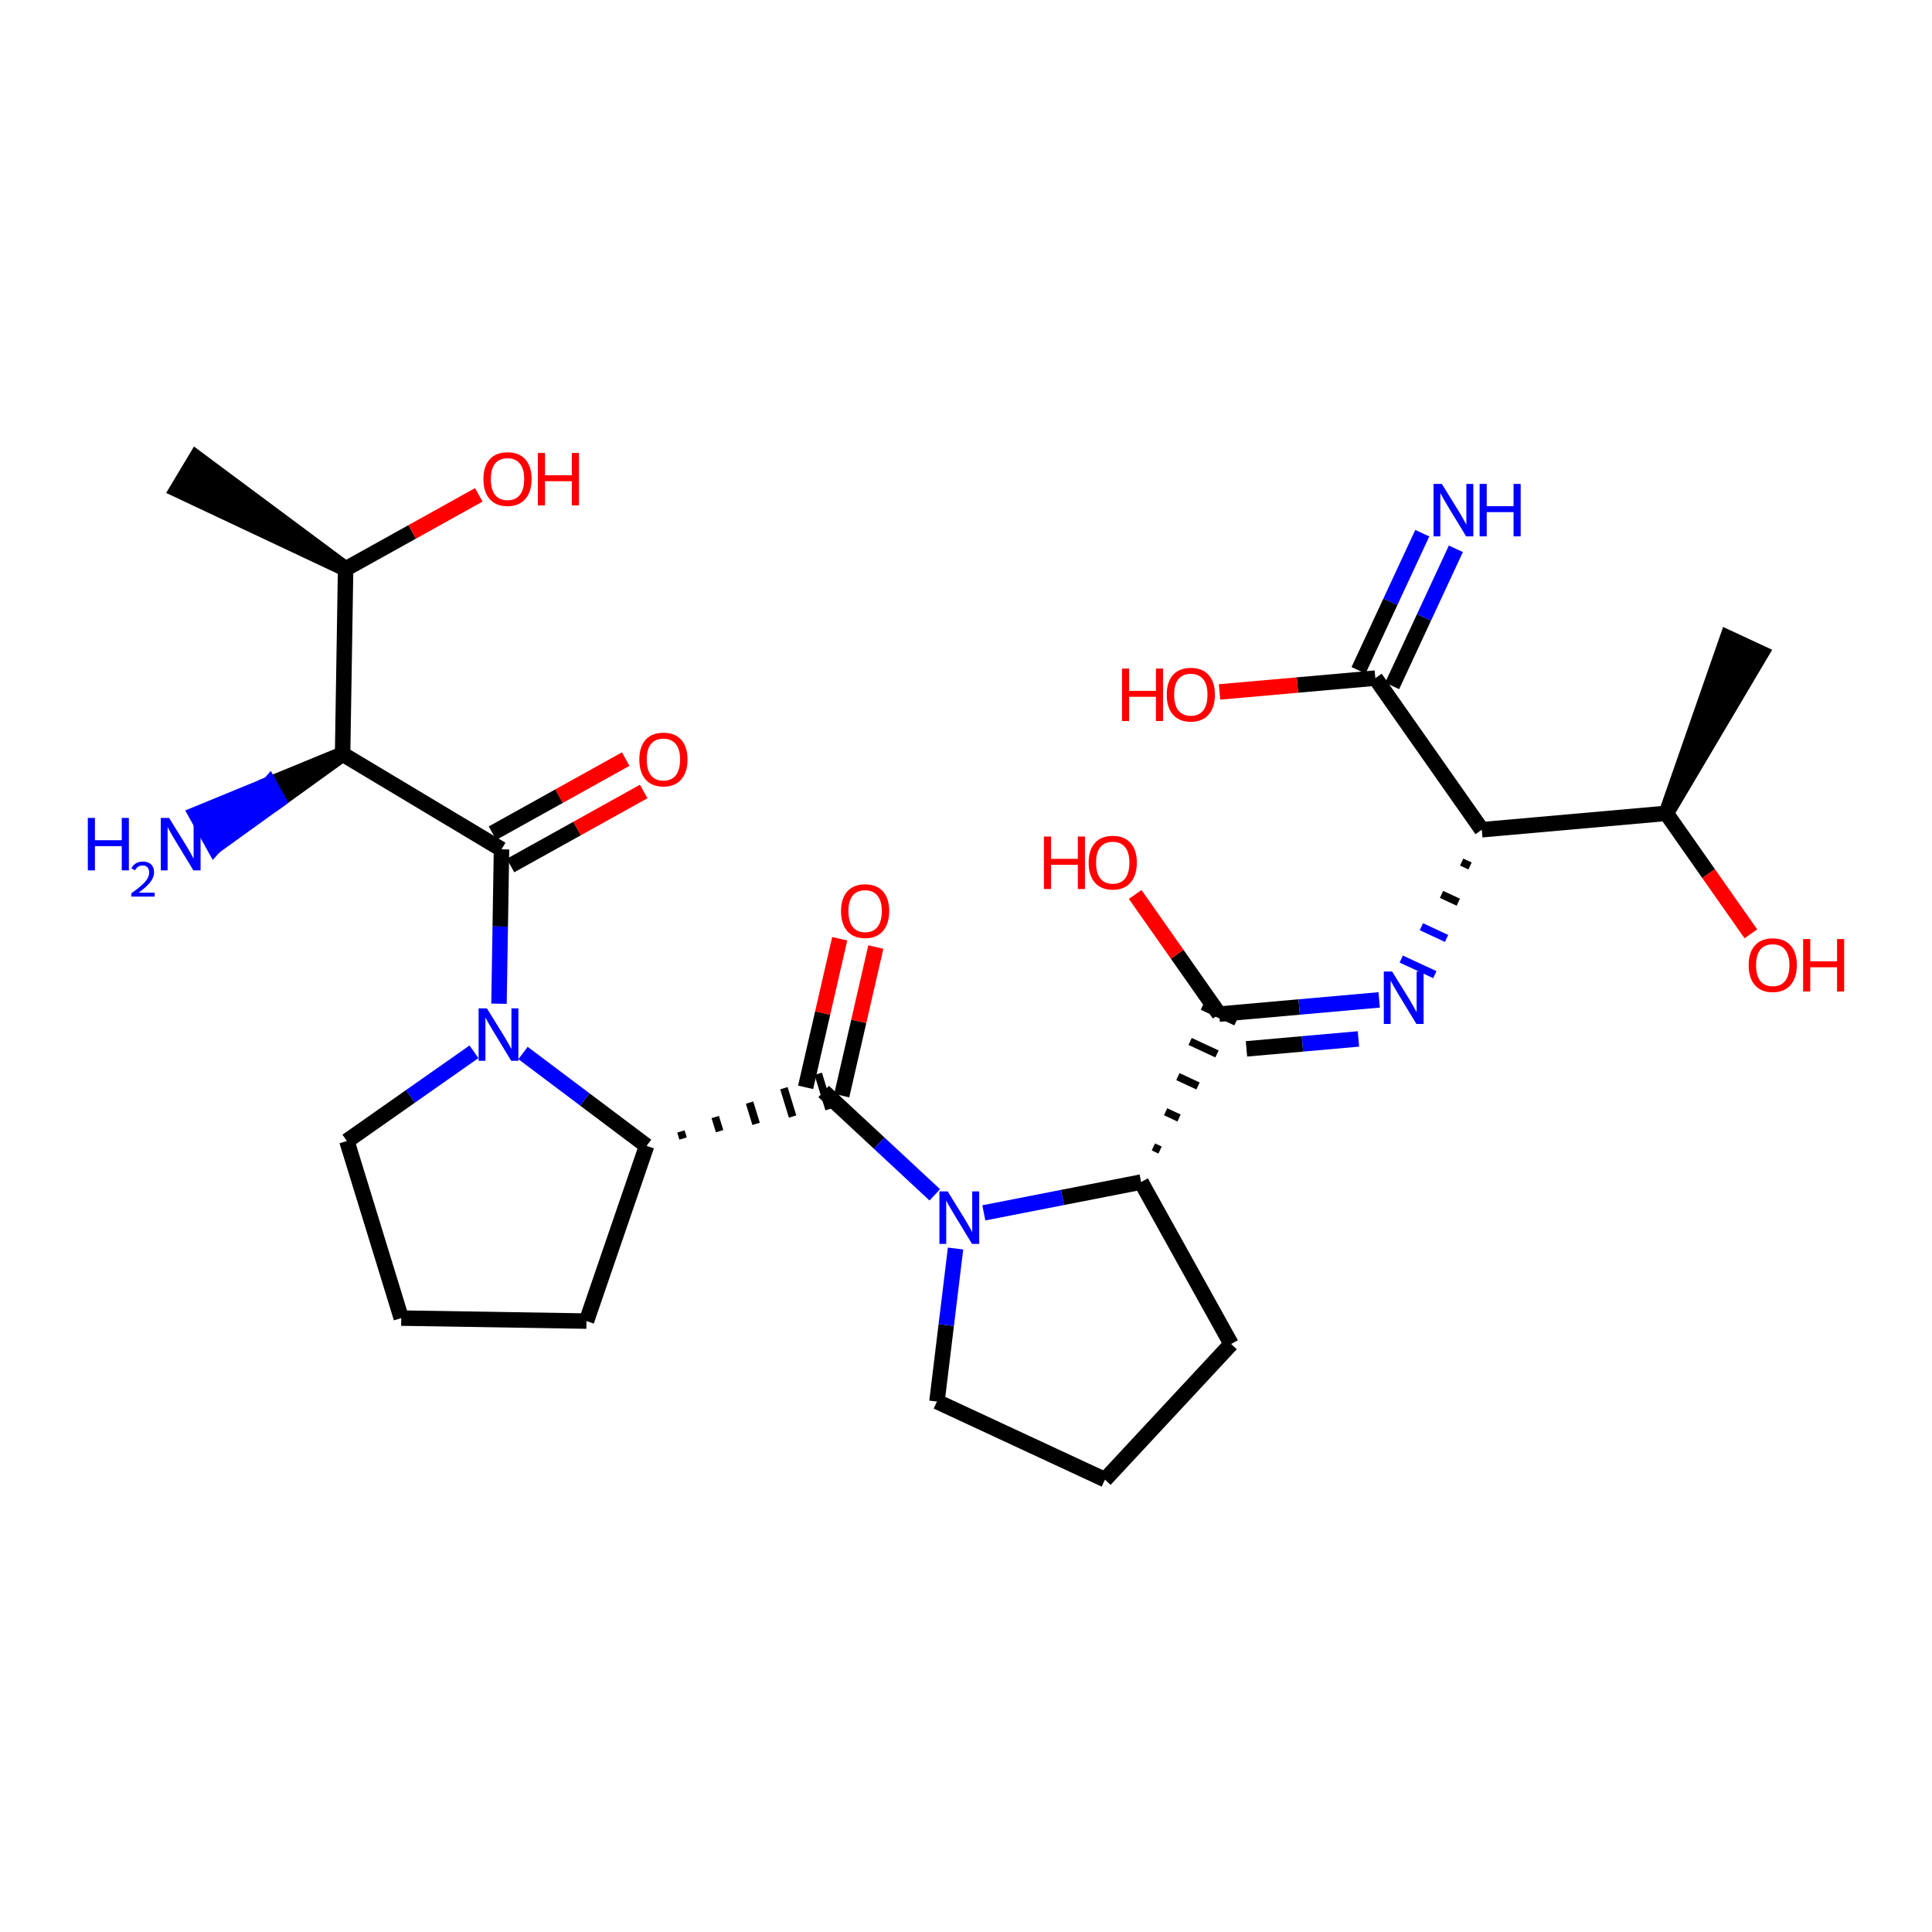 <?xml version='1.0' encoding='iso-8859-1'?>
<svg version='1.1' baseProfile='full'
              xmlns='http://www.w3.org/2000/svg'
                      xmlns:rdkit='http://www.rdkit.org/xml'
                      xmlns:xlink='http://www.w3.org/1999/xlink'
                  xml:space='preserve'
width='250px' height='250px' viewBox='0 0 250 250'>
<!-- END OF HEADER -->
<rect style='opacity:1.0;fill:#FFFFFF;stroke:none' width='250' height='250' x='0' y='0'> </rect>
<path class='bond-0 atom-8 atom-0' d='M 44.721,73.617 L 25.39,59.24 L 22.926,63.352 Z' style='fill:#000000;fill-rule:evenodd;fill-opacity:1;stroke:#000000;stroke-width:2.0px;stroke-linecap:butt;stroke-linejoin:miter;stroke-opacity:1;' />
<path class='bond-1 atom-9 atom-1' d='M 215.62,105.248 L 227.897,84.521 L 223.55,82.5 Z' style='fill:#000000;fill-rule:evenodd;fill-opacity:1;stroke:#000000;stroke-width:2.0px;stroke-linecap:butt;stroke-linejoin:miter;stroke-opacity:1;' />
<path class='bond-2 atom-2 atom-4' d='M 142.979,191.463 L 159.306,173.912' style='fill:none;fill-rule:evenodd;stroke:#000000;stroke-width:2.0px;stroke-linecap:butt;stroke-linejoin:miter;stroke-opacity:1' />
<path class='bond-3 atom-2 atom-6' d='M 142.979,191.463 L 121.242,181.36' style='fill:none;fill-rule:evenodd;stroke:#000000;stroke-width:2.0px;stroke-linecap:butt;stroke-linejoin:miter;stroke-opacity:1' />
<path class='bond-4 atom-3 atom-5' d='M 51.924,170.561 L 75.891,170.949' style='fill:none;fill-rule:evenodd;stroke:#000000;stroke-width:2.0px;stroke-linecap:butt;stroke-linejoin:miter;stroke-opacity:1' />
<path class='bond-5 atom-3 atom-7' d='M 51.924,170.561 L 44.887,147.646' style='fill:none;fill-rule:evenodd;stroke:#000000;stroke-width:2.0px;stroke-linecap:butt;stroke-linejoin:miter;stroke-opacity:1' />
<path class='bond-6 atom-4 atom-10' d='M 159.306,173.912 L 147.658,152.961' style='fill:none;fill-rule:evenodd;stroke:#000000;stroke-width:2.0px;stroke-linecap:butt;stroke-linejoin:miter;stroke-opacity:1' />
<path class='bond-7 atom-5 atom-11' d='M 75.891,170.949 L 83.668,148.275' style='fill:none;fill-rule:evenodd;stroke:#000000;stroke-width:2.0px;stroke-linecap:butt;stroke-linejoin:miter;stroke-opacity:1' />
<path class='bond-8 atom-6 atom-21' d='M 121.242,181.36 L 122.445,171.459' style='fill:none;fill-rule:evenodd;stroke:#000000;stroke-width:2.0px;stroke-linecap:butt;stroke-linejoin:miter;stroke-opacity:1' />
<path class='bond-8 atom-6 atom-21' d='M 122.445,171.459 L 123.648,161.558' style='fill:none;fill-rule:evenodd;stroke:#0000FF;stroke-width:2.0px;stroke-linecap:butt;stroke-linejoin:miter;stroke-opacity:1' />
<path class='bond-9 atom-7 atom-22' d='M 44.887,147.646 L 53.109,141.873' style='fill:none;fill-rule:evenodd;stroke:#000000;stroke-width:2.0px;stroke-linecap:butt;stroke-linejoin:miter;stroke-opacity:1' />
<path class='bond-9 atom-7 atom-22' d='M 53.109,141.873 L 61.332,136.101' style='fill:none;fill-rule:evenodd;stroke:#0000FF;stroke-width:2.0px;stroke-linecap:butt;stroke-linejoin:miter;stroke-opacity:1' />
<path class='bond-10 atom-8 atom-12' d='M 44.721,73.617 L 44.332,97.584' style='fill:none;fill-rule:evenodd;stroke:#000000;stroke-width:2.0px;stroke-linecap:butt;stroke-linejoin:miter;stroke-opacity:1' />
<path class='bond-11 atom-8 atom-23' d='M 44.721,73.617 L 53.338,68.826' style='fill:none;fill-rule:evenodd;stroke:#000000;stroke-width:2.0px;stroke-linecap:butt;stroke-linejoin:miter;stroke-opacity:1' />
<path class='bond-11 atom-8 atom-23' d='M 53.338,68.826 L 61.956,64.035' style='fill:none;fill-rule:evenodd;stroke:#FF0000;stroke-width:2.0px;stroke-linecap:butt;stroke-linejoin:miter;stroke-opacity:1' />
<path class='bond-12 atom-9 atom-13' d='M 215.62,105.248 L 191.743,107.367' style='fill:none;fill-rule:evenodd;stroke:#000000;stroke-width:2.0px;stroke-linecap:butt;stroke-linejoin:miter;stroke-opacity:1' />
<path class='bond-13 atom-9 atom-24' d='M 215.62,105.248 L 221.091,113.042' style='fill:none;fill-rule:evenodd;stroke:#000000;stroke-width:2.0px;stroke-linecap:butt;stroke-linejoin:miter;stroke-opacity:1' />
<path class='bond-13 atom-9 atom-24' d='M 221.091,113.042 L 226.563,120.835' style='fill:none;fill-rule:evenodd;stroke:#FF0000;stroke-width:2.0px;stroke-linecap:butt;stroke-linejoin:miter;stroke-opacity:1' />
<path class='bond-14 atom-10 atom-15' d='M 150.114,148.816 L 149.244,148.411' style='fill:none;fill-rule:evenodd;stroke:#000000;stroke-width:1.0px;stroke-linecap:butt;stroke-linejoin:miter;stroke-opacity:1' />
<path class='bond-14 atom-10 atom-15' d='M 152.569,144.67 L 150.83,143.862' style='fill:none;fill-rule:evenodd;stroke:#000000;stroke-width:1.0px;stroke-linecap:butt;stroke-linejoin:miter;stroke-opacity:1' />
<path class='bond-14 atom-10 atom-15' d='M 155.025,140.525 L 152.416,139.312' style='fill:none;fill-rule:evenodd;stroke:#000000;stroke-width:1.0px;stroke-linecap:butt;stroke-linejoin:miter;stroke-opacity:1' />
<path class='bond-14 atom-10 atom-15' d='M 157.48,136.379 L 154.002,134.763' style='fill:none;fill-rule:evenodd;stroke:#000000;stroke-width:1.0px;stroke-linecap:butt;stroke-linejoin:miter;stroke-opacity:1' />
<path class='bond-14 atom-10 atom-15' d='M 159.936,132.234 L 155.588,130.213' style='fill:none;fill-rule:evenodd;stroke:#000000;stroke-width:1.0px;stroke-linecap:butt;stroke-linejoin:miter;stroke-opacity:1' />
<path class='bond-15 atom-10 atom-21' d='M 147.658,152.961 L 137.483,154.952' style='fill:none;fill-rule:evenodd;stroke:#000000;stroke-width:2.0px;stroke-linecap:butt;stroke-linejoin:miter;stroke-opacity:1' />
<path class='bond-15 atom-10 atom-21' d='M 137.483,154.952 L 127.307,156.943' style='fill:none;fill-rule:evenodd;stroke:#0000FF;stroke-width:2.0px;stroke-linecap:butt;stroke-linejoin:miter;stroke-opacity:1' />
<path class='bond-16 atom-11 atom-16' d='M 88.391,147.326 L 88.11,146.409' style='fill:none;fill-rule:evenodd;stroke:#000000;stroke-width:1.0px;stroke-linecap:butt;stroke-linejoin:miter;stroke-opacity:1' />
<path class='bond-16 atom-11 atom-16' d='M 93.115,146.376 L 92.552,144.543' style='fill:none;fill-rule:evenodd;stroke:#000000;stroke-width:1.0px;stroke-linecap:butt;stroke-linejoin:miter;stroke-opacity:1' />
<path class='bond-16 atom-11 atom-16' d='M 97.839,145.427 L 96.994,142.678' style='fill:none;fill-rule:evenodd;stroke:#000000;stroke-width:1.0px;stroke-linecap:butt;stroke-linejoin:miter;stroke-opacity:1' />
<path class='bond-16 atom-11 atom-16' d='M 102.562,144.478 L 101.436,140.812' style='fill:none;fill-rule:evenodd;stroke:#000000;stroke-width:1.0px;stroke-linecap:butt;stroke-linejoin:miter;stroke-opacity:1' />
<path class='bond-16 atom-11 atom-16' d='M 107.286,143.529 L 105.879,138.946' style='fill:none;fill-rule:evenodd;stroke:#000000;stroke-width:1.0px;stroke-linecap:butt;stroke-linejoin:miter;stroke-opacity:1' />
<path class='bond-17 atom-11 atom-22' d='M 83.668,148.275 L 75.673,142.266' style='fill:none;fill-rule:evenodd;stroke:#000000;stroke-width:2.0px;stroke-linecap:butt;stroke-linejoin:miter;stroke-opacity:1' />
<path class='bond-17 atom-11 atom-22' d='M 75.673,142.266 L 67.679,136.258' style='fill:none;fill-rule:evenodd;stroke:#0000FF;stroke-width:2.0px;stroke-linecap:butt;stroke-linejoin:miter;stroke-opacity:1' />
<path class='bond-18 atom-12 atom-17' d='M 44.332,97.584 L 64.894,109.905' style='fill:none;fill-rule:evenodd;stroke:#000000;stroke-width:2.0px;stroke-linecap:butt;stroke-linejoin:miter;stroke-opacity:1' />
<path class='bond-19 atom-12 atom-18' d='M 44.332,97.584 L 34.861,101.478 L 36.026,103.573 Z' style='fill:#000000;fill-rule:evenodd;fill-opacity:1;stroke:#000000;stroke-width:2.0px;stroke-linecap:butt;stroke-linejoin:miter;stroke-opacity:1;' />
<path class='bond-19 atom-12 atom-18' d='M 34.861,101.478 L 27.719,109.562 L 25.39,105.372 Z' style='fill:#0000FF;fill-rule:evenodd;fill-opacity:1;stroke:#0000FF;stroke-width:2.0px;stroke-linecap:butt;stroke-linejoin:miter;stroke-opacity:1;' />
<path class='bond-19 atom-12 atom-18' d='M 34.861,101.478 L 36.026,103.573 L 27.719,109.562 Z' style='fill:#0000FF;fill-rule:evenodd;fill-opacity:1;stroke:#0000FF;stroke-width:2.0px;stroke-linecap:butt;stroke-linejoin:miter;stroke-opacity:1;' />
<path class='bond-20 atom-13 atom-14' d='M 191.743,107.367 L 177.969,87.748' style='fill:none;fill-rule:evenodd;stroke:#000000;stroke-width:2.0px;stroke-linecap:butt;stroke-linejoin:miter;stroke-opacity:1' />
<path class='bond-21 atom-13 atom-20' d='M 189.137,111.55 L 190.224,112.056' style='fill:none;fill-rule:evenodd;stroke:#000000;stroke-width:1.0px;stroke-linecap:butt;stroke-linejoin:miter;stroke-opacity:1' />
<path class='bond-21 atom-13 atom-20' d='M 186.532,115.734 L 188.706,116.744' style='fill:none;fill-rule:evenodd;stroke:#000000;stroke-width:1.0px;stroke-linecap:butt;stroke-linejoin:miter;stroke-opacity:1' />
<path class='bond-21 atom-13 atom-20' d='M 183.927,119.917 L 187.187,121.433' style='fill:none;fill-rule:evenodd;stroke:#0000FF;stroke-width:1.0px;stroke-linecap:butt;stroke-linejoin:miter;stroke-opacity:1' />
<path class='bond-21 atom-13 atom-20' d='M 181.322,124.101 L 185.669,126.121' style='fill:none;fill-rule:evenodd;stroke:#0000FF;stroke-width:1.0px;stroke-linecap:butt;stroke-linejoin:miter;stroke-opacity:1' />
<path class='bond-22 atom-14 atom-19' d='M 180.143,88.759 L 184.267,79.887' style='fill:none;fill-rule:evenodd;stroke:#000000;stroke-width:2.0px;stroke-linecap:butt;stroke-linejoin:miter;stroke-opacity:1' />
<path class='bond-22 atom-14 atom-19' d='M 184.267,79.887 L 188.39,71.015' style='fill:none;fill-rule:evenodd;stroke:#0000FF;stroke-width:2.0px;stroke-linecap:butt;stroke-linejoin:miter;stroke-opacity:1' />
<path class='bond-22 atom-14 atom-19' d='M 175.795,86.738 L 179.919,77.866' style='fill:none;fill-rule:evenodd;stroke:#000000;stroke-width:2.0px;stroke-linecap:butt;stroke-linejoin:miter;stroke-opacity:1' />
<path class='bond-22 atom-14 atom-19' d='M 179.919,77.866 L 184.043,68.994' style='fill:none;fill-rule:evenodd;stroke:#0000FF;stroke-width:2.0px;stroke-linecap:butt;stroke-linejoin:miter;stroke-opacity:1' />
<path class='bond-23 atom-14 atom-25' d='M 177.969,87.748 L 167.888,88.643' style='fill:none;fill-rule:evenodd;stroke:#000000;stroke-width:2.0px;stroke-linecap:butt;stroke-linejoin:miter;stroke-opacity:1' />
<path class='bond-23 atom-14 atom-25' d='M 167.888,88.643 L 157.808,89.537' style='fill:none;fill-rule:evenodd;stroke:#FF0000;stroke-width:2.0px;stroke-linecap:butt;stroke-linejoin:miter;stroke-opacity:1' />
<path class='bond-24 atom-15 atom-20' d='M 157.762,131.223 L 168.114,130.305' style='fill:none;fill-rule:evenodd;stroke:#000000;stroke-width:2.0px;stroke-linecap:butt;stroke-linejoin:miter;stroke-opacity:1' />
<path class='bond-24 atom-15 atom-20' d='M 168.114,130.305 L 178.465,129.386' style='fill:none;fill-rule:evenodd;stroke:#0000FF;stroke-width:2.0px;stroke-linecap:butt;stroke-linejoin:miter;stroke-opacity:1' />
<path class='bond-24 atom-15 atom-20' d='M 161.291,135.723 L 168.537,135.08' style='fill:none;fill-rule:evenodd;stroke:#000000;stroke-width:2.0px;stroke-linecap:butt;stroke-linejoin:miter;stroke-opacity:1' />
<path class='bond-24 atom-15 atom-20' d='M 168.537,135.08 L 175.784,134.437' style='fill:none;fill-rule:evenodd;stroke:#0000FF;stroke-width:2.0px;stroke-linecap:butt;stroke-linejoin:miter;stroke-opacity:1' />
<path class='bond-25 atom-15 atom-26' d='M 157.762,131.223 L 152.328,123.483' style='fill:none;fill-rule:evenodd;stroke:#000000;stroke-width:2.0px;stroke-linecap:butt;stroke-linejoin:miter;stroke-opacity:1' />
<path class='bond-25 atom-15 atom-26' d='M 152.328,123.483 L 146.893,115.742' style='fill:none;fill-rule:evenodd;stroke:#FF0000;stroke-width:2.0px;stroke-linecap:butt;stroke-linejoin:miter;stroke-opacity:1' />
<path class='bond-26 atom-16 atom-21' d='M 106.582,141.238 L 113.771,147.925' style='fill:none;fill-rule:evenodd;stroke:#000000;stroke-width:2.0px;stroke-linecap:butt;stroke-linejoin:miter;stroke-opacity:1' />
<path class='bond-26 atom-16 atom-21' d='M 113.771,147.925 L 120.96,154.612' style='fill:none;fill-rule:evenodd;stroke:#0000FF;stroke-width:2.0px;stroke-linecap:butt;stroke-linejoin:miter;stroke-opacity:1' />
<path class='bond-27 atom-16 atom-27' d='M 108.919,141.774 L 111.125,132.161' style='fill:none;fill-rule:evenodd;stroke:#000000;stroke-width:2.0px;stroke-linecap:butt;stroke-linejoin:miter;stroke-opacity:1' />
<path class='bond-27 atom-16 atom-27' d='M 111.125,132.161 L 113.332,122.548' style='fill:none;fill-rule:evenodd;stroke:#FF0000;stroke-width:2.0px;stroke-linecap:butt;stroke-linejoin:miter;stroke-opacity:1' />
<path class='bond-27 atom-16 atom-27' d='M 104.246,140.701 L 106.453,131.089' style='fill:none;fill-rule:evenodd;stroke:#000000;stroke-width:2.0px;stroke-linecap:butt;stroke-linejoin:miter;stroke-opacity:1' />
<path class='bond-27 atom-16 atom-27' d='M 106.453,131.089 L 108.659,121.476' style='fill:none;fill-rule:evenodd;stroke:#FF0000;stroke-width:2.0px;stroke-linecap:butt;stroke-linejoin:miter;stroke-opacity:1' />
<path class='bond-28 atom-17 atom-22' d='M 64.894,109.905 L 64.732,119.892' style='fill:none;fill-rule:evenodd;stroke:#000000;stroke-width:2.0px;stroke-linecap:butt;stroke-linejoin:miter;stroke-opacity:1' />
<path class='bond-28 atom-17 atom-22' d='M 64.732,119.892 L 64.57,129.879' style='fill:none;fill-rule:evenodd;stroke:#0000FF;stroke-width:2.0px;stroke-linecap:butt;stroke-linejoin:miter;stroke-opacity:1' />
<path class='bond-29 atom-17 atom-28' d='M 66.059,112 L 74.677,107.209' style='fill:none;fill-rule:evenodd;stroke:#000000;stroke-width:2.0px;stroke-linecap:butt;stroke-linejoin:miter;stroke-opacity:1' />
<path class='bond-29 atom-17 atom-28' d='M 74.677,107.209 L 83.294,102.418' style='fill:none;fill-rule:evenodd;stroke:#FF0000;stroke-width:2.0px;stroke-linecap:butt;stroke-linejoin:miter;stroke-opacity:1' />
<path class='bond-29 atom-17 atom-28' d='M 63.73,107.81 L 72.347,103.019' style='fill:none;fill-rule:evenodd;stroke:#000000;stroke-width:2.0px;stroke-linecap:butt;stroke-linejoin:miter;stroke-opacity:1' />
<path class='bond-29 atom-17 atom-28' d='M 72.347,103.019 L 80.965,98.228' style='fill:none;fill-rule:evenodd;stroke:#FF0000;stroke-width:2.0px;stroke-linecap:butt;stroke-linejoin:miter;stroke-opacity:1' />
<path  class='atom-18' d='M 11.364 105.837
L 12.284 105.837
L 12.284 108.723
L 15.755 108.723
L 15.755 105.837
L 16.676 105.837
L 16.676 112.626
L 15.755 112.626
L 15.755 109.49
L 12.284 109.49
L 12.284 112.626
L 11.364 112.626
L 11.364 105.837
' fill='#0000FF'/>
<path  class='atom-18' d='M 17.005 112.388
Q 17.169 111.964, 17.561 111.73
Q 17.954 111.489, 18.498 111.489
Q 19.175 111.489, 19.555 111.856
Q 19.935 112.223, 19.935 112.875
Q 19.935 113.539, 19.441 114.16
Q 18.954 114.78, 17.941 115.514
L 20.011 115.514
L 20.011 116.02
L 16.992 116.02
L 16.992 115.596
Q 17.827 115.001, 18.321 114.558
Q 18.821 114.115, 19.061 113.717
Q 19.302 113.318, 19.302 112.907
Q 19.302 112.476, 19.087 112.236
Q 18.872 111.995, 18.498 111.995
Q 18.137 111.995, 17.897 112.141
Q 17.657 112.286, 17.486 112.609
L 17.005 112.388
' fill='#0000FF'/>
<path  class='atom-18' d='M 21.88 105.837
L 24.105 109.433
Q 24.325 109.788, 24.68 110.43
Q 25.035 111.073, 25.054 111.111
L 25.054 105.837
L 25.955 105.837
L 25.955 112.626
L 25.025 112.626
L 22.638 108.695
Q 22.36 108.234, 22.062 107.707
Q 21.775 107.18, 21.689 107.017
L 21.689 112.626
L 20.806 112.626
L 20.806 105.837
L 21.88 105.837
' fill='#0000FF'/>
<path  class='atom-19' d='M 186.572 62.617
L 188.797 66.212
Q 189.017 66.567, 189.372 67.209
Q 189.727 67.852, 189.746 67.89
L 189.746 62.617
L 190.647 62.617
L 190.647 69.405
L 189.717 69.405
L 187.33 65.474
Q 187.052 65.014, 186.754 64.486
Q 186.467 63.959, 186.38 63.796
L 186.38 69.405
L 185.498 69.405
L 185.498 62.617
L 186.572 62.617
' fill='#0000FF'/>
<path  class='atom-19' d='M 191.462 62.617
L 192.383 62.617
L 192.383 65.503
L 195.854 65.503
L 195.854 62.617
L 196.774 62.617
L 196.774 69.405
L 195.854 69.405
L 195.854 66.27
L 192.383 66.27
L 192.383 69.405
L 191.462 69.405
L 191.462 62.617
' fill='#0000FF'/>
<path  class='atom-20' d='M 180.139 125.71
L 182.363 129.306
Q 182.584 129.661, 182.938 130.303
Q 183.293 130.946, 183.312 130.984
L 183.312 125.71
L 184.214 125.71
L 184.214 132.499
L 183.283 132.499
L 180.896 128.568
Q 180.618 128.107, 180.321 127.58
Q 180.033 127.053, 179.947 126.89
L 179.947 132.499
L 179.065 132.499
L 179.065 125.71
L 180.139 125.71
' fill='#0000FF'/>
<path  class='atom-21' d='M 122.633 154.17
L 124.858 157.765
Q 125.078 158.12, 125.433 158.763
Q 125.788 159.405, 125.807 159.443
L 125.807 154.17
L 126.708 154.17
L 126.708 160.958
L 125.778 160.958
L 123.391 157.027
Q 123.113 156.567, 122.815 156.04
Q 122.528 155.512, 122.441 155.349
L 122.441 160.958
L 121.559 160.958
L 121.559 154.17
L 122.633 154.17
' fill='#0000FF'/>
<path  class='atom-22' d='M 63.005 130.478
L 65.23 134.074
Q 65.45 134.428, 65.805 135.071
Q 66.16 135.713, 66.179 135.752
L 66.179 130.478
L 67.08 130.478
L 67.08 137.267
L 66.15 137.267
L 63.763 133.335
Q 63.484 132.875, 63.187 132.348
Q 62.9 131.82, 62.813 131.657
L 62.813 137.267
L 61.931 137.267
L 61.931 130.478
L 63.005 130.478
' fill='#0000FF'/>
<path  class='atom-23' d='M 62.555 61.988
Q 62.555 60.358, 63.361 59.447
Q 64.166 58.536, 65.671 58.536
Q 67.177 58.536, 67.982 59.447
Q 68.788 60.358, 68.788 61.988
Q 68.788 63.638, 67.973 64.577
Q 67.158 65.507, 65.671 65.507
Q 64.176 65.507, 63.361 64.577
Q 62.555 63.647, 62.555 61.988
M 65.671 64.74
Q 66.707 64.74, 67.263 64.05
Q 67.829 63.35, 67.829 61.988
Q 67.829 60.656, 67.263 59.984
Q 66.707 59.304, 65.671 59.304
Q 64.636 59.304, 64.07 59.975
Q 63.514 60.646, 63.514 61.988
Q 63.514 63.359, 64.07 64.05
Q 64.636 64.74, 65.671 64.74
' fill='#FF0000'/>
<path  class='atom-23' d='M 69.603 58.613
L 70.523 58.613
L 70.523 61.499
L 73.994 61.499
L 73.994 58.613
L 74.915 58.613
L 74.915 65.402
L 73.994 65.402
L 73.994 62.266
L 70.523 62.266
L 70.523 65.402
L 69.603 65.402
L 69.603 58.613
' fill='#FF0000'/>
<path  class='atom-24' d='M 226.277 124.886
Q 226.277 123.256, 227.082 122.345
Q 227.888 121.434, 229.393 121.434
Q 230.899 121.434, 231.704 122.345
Q 232.509 123.256, 232.509 124.886
Q 232.509 126.535, 231.694 127.475
Q 230.879 128.405, 229.393 128.405
Q 227.897 128.405, 227.082 127.475
Q 226.277 126.545, 226.277 124.886
M 229.393 127.638
Q 230.429 127.638, 230.985 126.948
Q 231.551 126.248, 231.551 124.886
Q 231.551 123.553, 230.985 122.882
Q 230.429 122.201, 229.393 122.201
Q 228.358 122.201, 227.792 122.873
Q 227.236 123.544, 227.236 124.886
Q 227.236 126.257, 227.792 126.948
Q 228.358 127.638, 229.393 127.638
' fill='#FF0000'/>
<path  class='atom-24' d='M 233.324 121.511
L 234.245 121.511
L 234.245 124.397
L 237.716 124.397
L 237.716 121.511
L 238.636 121.511
L 238.636 128.3
L 237.716 128.3
L 237.716 125.164
L 234.245 125.164
L 234.245 128.3
L 233.324 128.3
L 233.324 121.511
' fill='#FF0000'/>
<path  class='atom-25' d='M 145.185 86.511
L 146.105 86.511
L 146.105 89.397
L 149.576 89.397
L 149.576 86.511
L 150.496 86.511
L 150.496 93.3
L 149.576 93.3
L 149.576 90.165
L 146.105 90.165
L 146.105 93.3
L 145.185 93.3
L 145.185 86.511
' fill='#FF0000'/>
<path  class='atom-25' d='M 150.976 89.886
Q 150.976 88.256, 151.781 87.346
Q 152.587 86.435, 154.092 86.435
Q 155.597 86.435, 156.403 87.346
Q 157.208 88.256, 157.208 89.886
Q 157.208 91.536, 156.393 92.475
Q 155.578 93.405, 154.092 93.405
Q 152.596 93.405, 151.781 92.475
Q 150.976 91.545, 150.976 89.886
M 154.092 92.638
Q 155.128 92.638, 155.684 91.948
Q 156.249 91.248, 156.249 89.886
Q 156.249 88.554, 155.684 87.882
Q 155.128 87.202, 154.092 87.202
Q 153.057 87.202, 152.491 87.873
Q 151.935 88.544, 151.935 89.886
Q 151.935 91.257, 152.491 91.948
Q 153.057 92.638, 154.092 92.638
' fill='#FF0000'/>
<path  class='atom-26' d='M 135.081 108.249
L 136.001 108.249
L 136.001 111.135
L 139.472 111.135
L 139.472 108.249
L 140.393 108.249
L 140.393 115.037
L 139.472 115.037
L 139.472 111.902
L 136.001 111.902
L 136.001 115.037
L 135.081 115.037
L 135.081 108.249
' fill='#FF0000'/>
<path  class='atom-26' d='M 140.872 111.624
Q 140.872 109.994, 141.678 109.083
Q 142.483 108.172, 143.989 108.172
Q 145.494 108.172, 146.299 109.083
Q 147.105 109.994, 147.105 111.624
Q 147.105 113.273, 146.29 114.213
Q 145.475 115.143, 143.989 115.143
Q 142.493 115.143, 141.678 114.213
Q 140.872 113.283, 140.872 111.624
M 143.989 114.376
Q 145.024 114.376, 145.58 113.685
Q 146.146 112.985, 146.146 111.624
Q 146.146 110.291, 145.58 109.62
Q 145.024 108.939, 143.989 108.939
Q 142.953 108.939, 142.387 109.61
Q 141.831 110.282, 141.831 111.624
Q 141.831 112.995, 142.387 113.685
Q 142.953 114.376, 143.989 114.376
' fill='#FF0000'/>
<path  class='atom-27' d='M 108.829 117.894
Q 108.829 116.264, 109.635 115.353
Q 110.44 114.442, 111.946 114.442
Q 113.451 114.442, 114.256 115.353
Q 115.062 116.264, 115.062 117.894
Q 115.062 119.543, 114.247 120.483
Q 113.432 121.413, 111.946 121.413
Q 110.45 121.413, 109.635 120.483
Q 108.829 119.553, 108.829 117.894
M 111.946 120.646
Q 112.981 120.646, 113.537 119.955
Q 114.103 119.255, 114.103 117.894
Q 114.103 116.561, 113.537 115.89
Q 112.981 115.209, 111.946 115.209
Q 110.91 115.209, 110.344 115.88
Q 109.788 116.551, 109.788 117.894
Q 109.788 119.265, 110.344 119.955
Q 110.91 120.646, 111.946 120.646
' fill='#FF0000'/>
<path  class='atom-28' d='M 82.729 98.276
Q 82.729 96.647, 83.534 95.736
Q 84.34 94.825, 85.845 94.825
Q 87.351 94.825, 88.156 95.736
Q 88.961 96.647, 88.961 98.276
Q 88.961 99.926, 88.146 100.865
Q 87.331 101.795, 85.845 101.795
Q 84.349 101.795, 83.534 100.865
Q 82.729 99.935, 82.729 98.276
M 85.845 101.028
Q 86.881 101.028, 87.437 100.338
Q 88.003 99.638, 88.003 98.276
Q 88.003 96.944, 87.437 96.272
Q 86.881 95.592, 85.845 95.592
Q 84.81 95.592, 84.244 96.263
Q 83.688 96.934, 83.688 98.276
Q 83.688 99.648, 84.244 100.338
Q 84.81 101.028, 85.845 101.028
' fill='#FF0000'/>
</svg>
